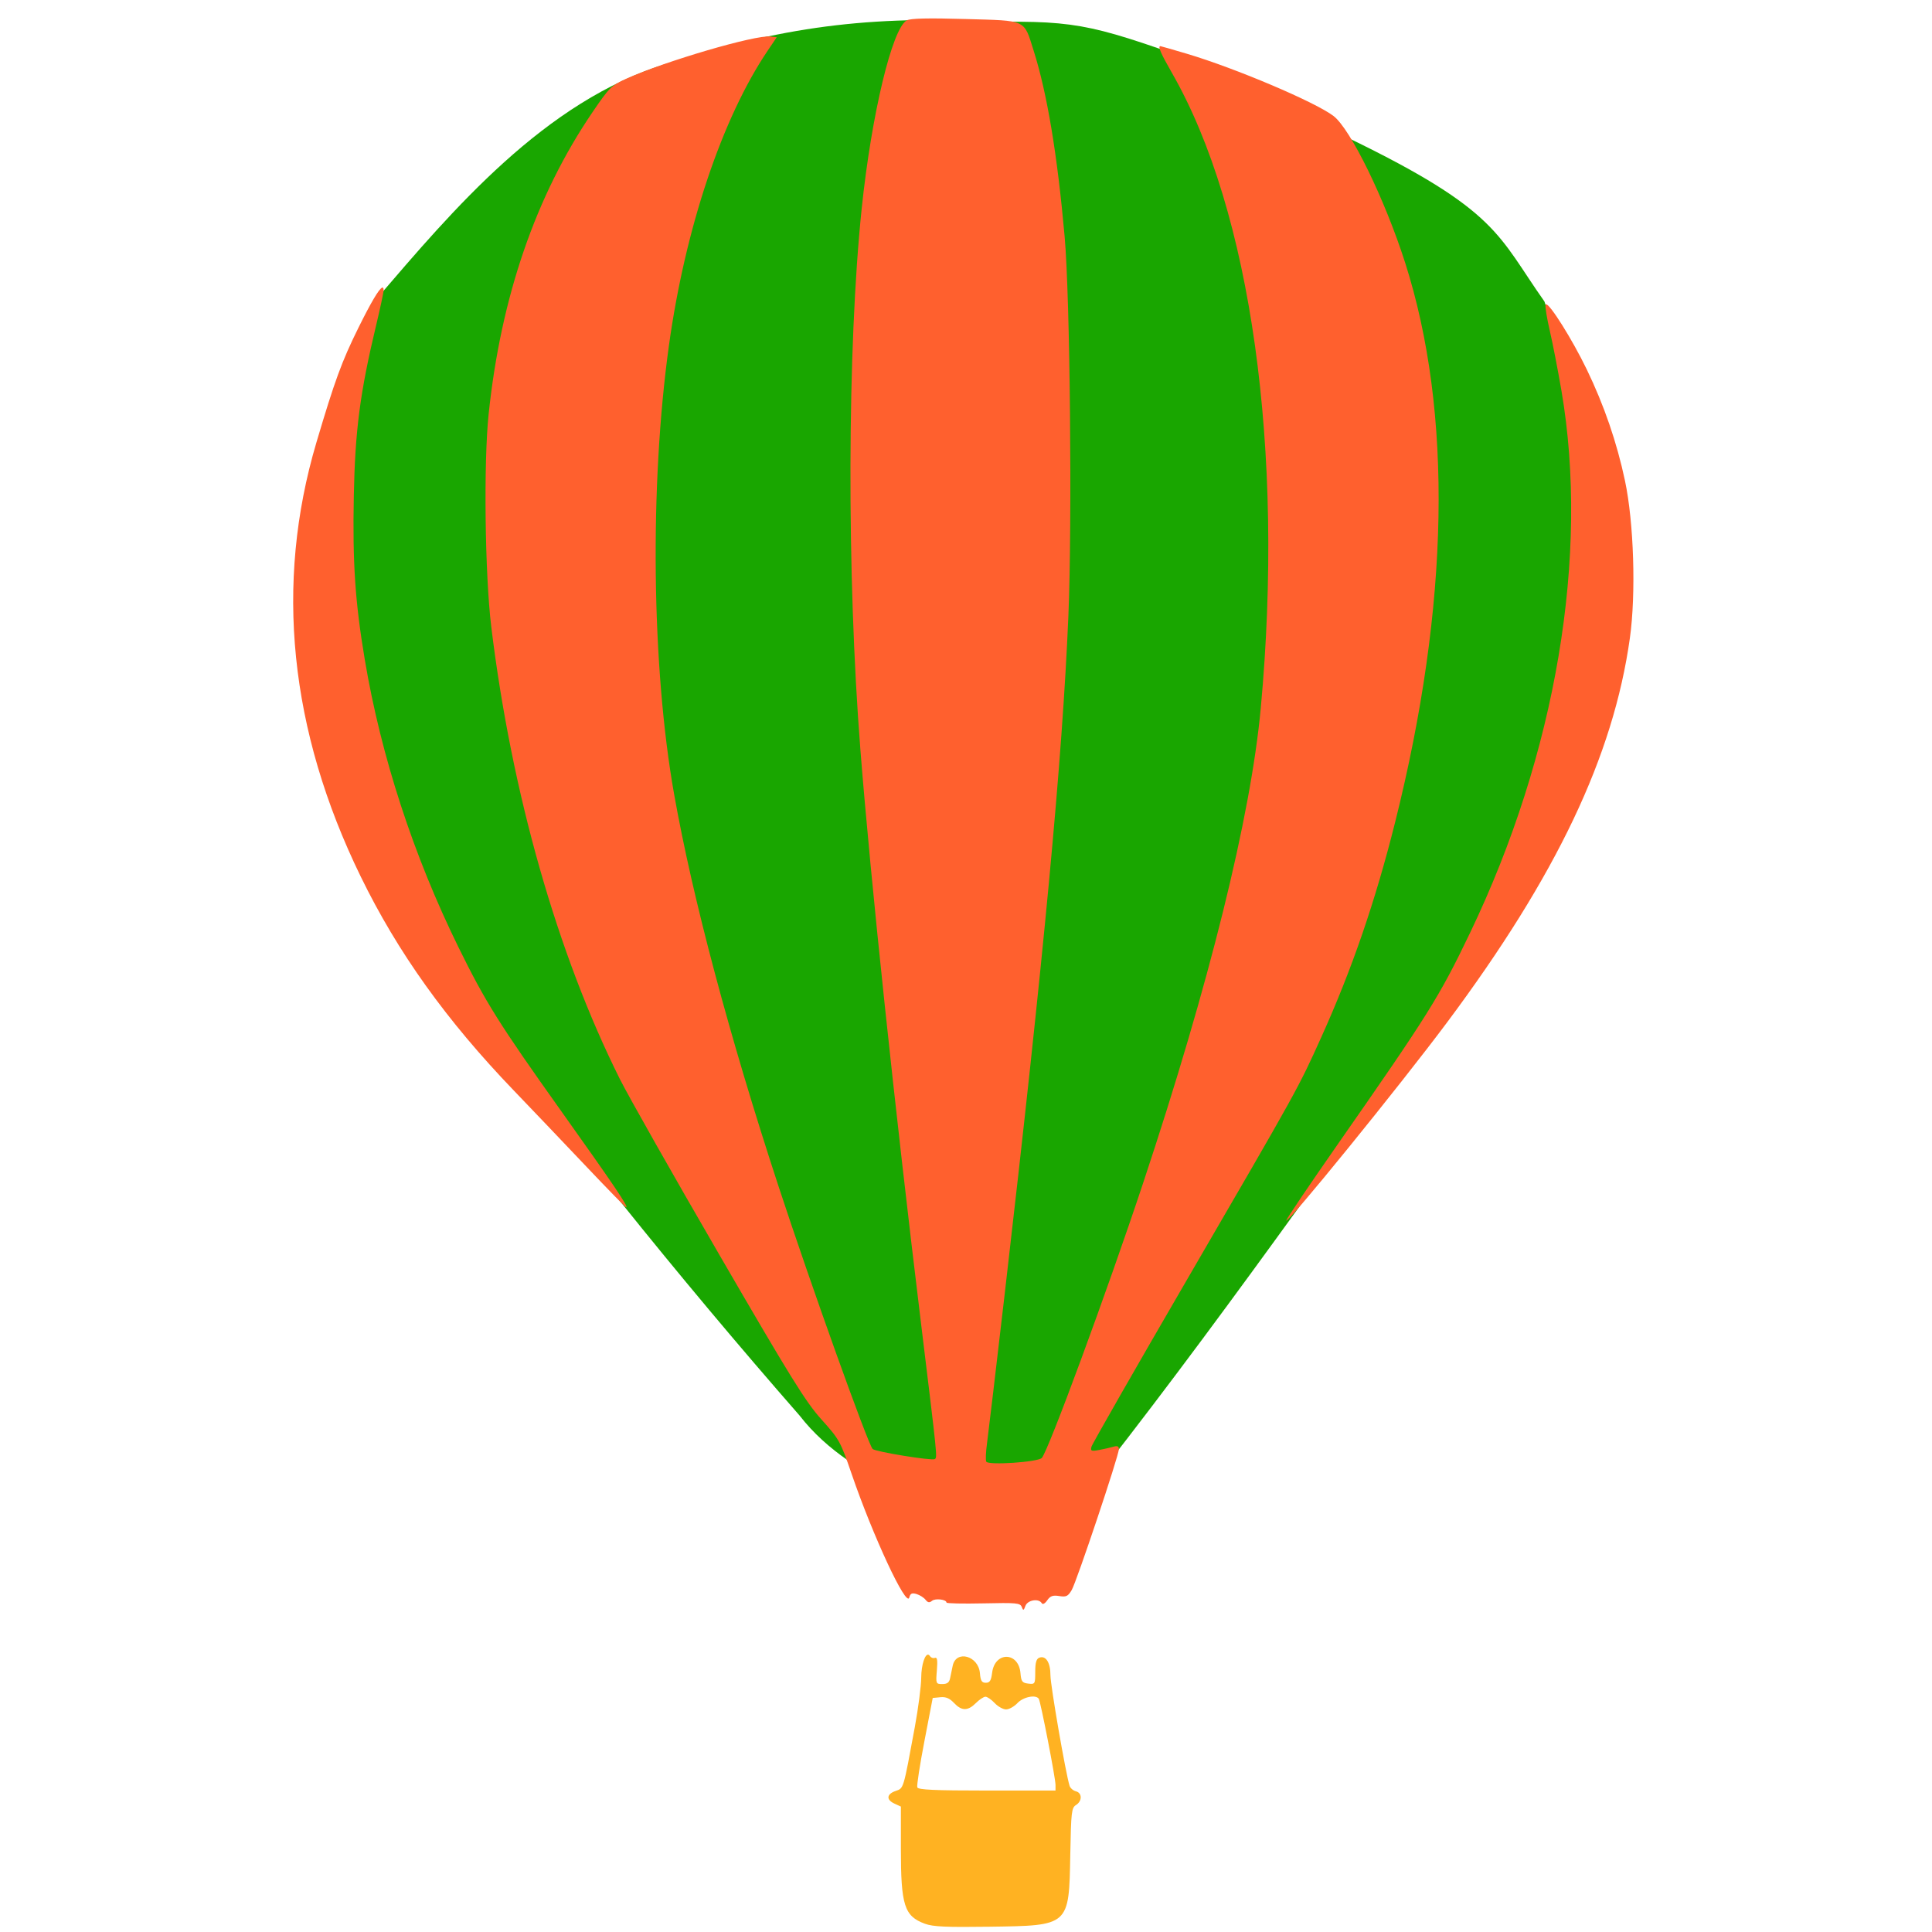 <svg xmlns="http://www.w3.org/2000/svg" style="background-color: rgb(163, 255, 46);" viewBox="0 0 100 100" width="100" height="100" version="1.1"><svg style="background-color: rgb(163, 255, 46);" viewBox="0 0 100 100" width="100" height="100" version="1.1" ica="0" data-fname="volar-globo_0.svg"><g transform="translate(0) scale(1) rotate(0)" ytranslate="0" xtranslate="0" scale="1.0"><path style="fill: #19a600;" d="m 19.545 15.408 c 3.851 -4.479 8.632 -10.194 15.012 -12.125 c 6.509 -2.078 10.902 -2.469 17.506 -2.156 c 4.312 -0.039 5.142 0.397 12.082 2.859 c 3.013 1.097 3.481 0.849 5.699 3.183 c 7.722 3.744 7.681 5.019 10.094 8.434 c 1.097 3.38 3.399 7.006 2.684 10.716 c -0.12 4.07 -0.017 8.232 -1.683 12.034 c -1.172 3.333 -1.977 6.858 -3.503 10.029 c -6.812 9.263 -13.347 18.749 -20.428 27.801 l -3.87 4.12 c -3.87 -2.396 -8.888 -3.342 -11.754 -7.037 c -6.342 -7.256 -12.381 -14.763 -18.059 -22.549 c -2.941 -3.155 -3.773 -7.433 -5.333 -11.316 c -1.305 -3.113 -2.232 -6.301 -1.565 -9.699 c 0.123 -3.646 0.166 -7.353 1.608 -10.759 Z" idkol="ikol0"/><path style="fill: #ff602e;" d="m 80.021 15.752 c -0.013 0.002 -0.021 0.01 -0.025 0.029 c -0.024 0.112 0.077 0.724 0.225 1.357 c 0.148 0.634 0.416 2.018 0.598 3.076 c 1.456 8.504 -0.274 18.784 -4.727 28.066 c -1.589 3.314 -2.172 4.243 -6.873 10.98 c -1.454 2.084 -2.643 3.845 -2.643 3.912 c 0 0.268 5.876 -6.969 8.33 -10.26 c 5.662 -7.591 8.603 -13.778 9.457 -19.889 c 0.32 -2.291 0.205 -5.973 -0.254 -8.139 c -0.42 -1.982 -1.079 -3.902 -1.98 -5.766 c -0.761 -1.572 -1.912 -3.397 -2.107 -3.369 Z m -60.248 -0.861 c -0.166 0.076 -0.577 0.773 -1.219 2.07 c -0.864 1.746 -1.227 2.738 -2.176 5.939 c -2.172 7.327 -1.399 14.898 2.291 22.467 c 1.914 3.926 4.436 7.451 7.939 11.092 c 0.869 0.903 2.516 2.63 3.66 3.838 s 2.108 2.197 2.144 2.197 c 0.142 0 -0.614 -1.121 -3.359 -4.977 c -3.211 -4.509 -3.932 -5.659 -5.316 -8.475 c -2.337 -4.752 -4.02 -9.917 -4.856 -14.902 c -0.5 -2.982 -0.636 -5.011 -0.568 -8.471 c 0.067 -3.395 0.321 -5.341 1.15 -8.81 c 0.215 -0.9 0.393 -1.727 0.393 -1.836 c 0 -0.114 -0.029 -0.158 -0.084 -0.133 Z m 28.03 -13.932 c -0.494 0.011 -0.772 0.043 -0.867 0.094 c -0.756 0.405 -1.825 4.864 -2.334 9.734 c -0.75 7.17 -0.779 18.987 -0.068 28.02 c 0.534 6.782 1.773 18.499 3.15 29.789 c 0.841 6.896 0.837 6.841 0.699 6.926 c -0.154 0.095 -3.072 -0.38 -3.215 -0.523 c -0.242 -0.243 -3.218 -8.553 -4.879 -13.62 c -2.536 -7.737 -4.444 -14.903 -5.398 -20.279 c -1.166 -6.569 -1.273 -15.981 -0.266 -23.225 c 0.842 -6.06 2.753 -11.761 5.111 -15.254 l 0.467 -0.691 l -0.322 -0.041 c -0.768 -0.097 -5.467 1.279 -7.471 2.188 c -0.771 0.35 -0.876 0.455 -1.748 1.738 c -2.929 4.309 -4.731 9.542 -5.369 15.604 c -0.266 2.528 -0.195 8.31 0.135 11.023 c 1.044 8.582 3.416 16.924 6.658 23.414 c 0.436 0.872 2.746 4.952 5.133 9.066 c 3.719 6.409 4.477 7.633 5.301 8.551 c 0.927 1.032 0.982 1.132 1.559 2.814 c 1.1 3.212 2.842 6.948 2.984 6.402 c 0.056 -0.215 0.137 -0.253 0.377 -0.182 c 0.167 0.05 0.377 0.183 0.465 0.295 c 0.12 0.152 0.203 0.165 0.334 0.057 c 0.172 -0.143 0.752 -0.073 0.752 0.09 c -0 0.046 0.855 0.064 1.902 0.041 c 1.709 -0.038 1.914 -0.021 1.992 0.184 c 0.077 0.202 0.098 0.197 0.191 -0.055 c 0.112 -0.303 0.683 -0.4 0.842 -0.143 c 0.054 0.087 0.163 0.031 0.287 -0.146 c 0.158 -0.225 0.291 -0.272 0.621 -0.219 c 0.36 0.058 0.453 0.015 0.646 -0.312 c 0.253 -0.428 2.441 -6.964 2.441 -7.291 c 0 -0.154 -0.077 -0.187 -0.295 -0.123 c -0.162 0.047 -0.496 0.123 -0.742 0.168 c -0.395 0.072 -0.439 0.052 -0.381 -0.172 c 0.036 -0.139 2.279 -4.061 4.984 -8.715 c 5.743 -9.88 5.715 -9.832 6.906 -12.471 c 1.595 -3.531 2.802 -7.044 3.828 -11.143 c 2.815 -11.238 2.992 -21.211 0.516 -28.958 c -1.049 -3.28 -2.826 -6.92 -3.708 -7.592 c -0.944 -0.721 -5.08 -2.475 -7.591 -3.221 c -0.725 -0.215 -1.341 -0.393 -1.368 -0.393 c -0.144 0 0.017 0.373 0.6 1.389 c 4.095 7.142 5.827 19.532 4.596 32.863 c -0.52 5.633 -2.662 14.281 -6.094 24.605 c -1.87 5.625 -4.915 13.886 -5.242 14.219 c -0.21 0.214 -2.753 0.385 -2.871 0.193 c -0.043 -0.069 -0.025 -0.505 0.039 -0.969 s 0.473 -3.915 0.908 -7.668 c 2.028 -17.485 2.989 -27.716 3.301 -35.128 c 0.202 -4.819 0.088 -16.509 -0.194 -19.659 c -0.378 -4.234 -0.905 -7.401 -1.599 -9.597 c -0.523 -1.655 -0.321 -1.56 -3.535 -1.652 c -0.962 -0.028 -1.674 -0.036 -2.168 -0.025 Z" idkol="ikol1"/><path style="fill: #ffb222;" d="m 48.064 85.65 c -0.177 -0.073 -0.378 0.501 -0.382 1.188 c -0.003 0.433 -0.153 1.584 -0.332 2.558 c -0.604 3.271 -0.571 3.157 -0.996 3.305 c -0.469 0.164 -0.492 0.456 -0.053 0.656 l 0.328 0.151 v 2.176 c 0.001 2.945 0.177 3.496 1.246 3.89 c 0.416 0.154 1.107 0.184 3.346 0.153 c 4.145 -0.059 4.11 -0.027 4.177 -3.741 c 0.04 -2.198 0.065 -2.414 0.295 -2.558 c 0.328 -0.205 0.325 -0.625 -0.005 -0.711 c -0.142 -0.037 -0.29 -0.165 -0.327 -0.283 c -0.203 -0.653 -0.99 -5.199 -0.99 -5.721 c 0 -0.663 -0.24 -1.041 -0.58 -0.91 c -0.15 0.057 -0.207 0.259 -0.207 0.73 c 0 0.633 -0.011 0.65 -0.361 0.61 c -0.314 -0.037 -0.367 -0.108 -0.403 -0.538 c -0.092 -1.116 -1.328 -1.137 -1.468 -0.025 c -0.052 0.411 -0.119 0.52 -0.327 0.52 s -0.272 -0.101 -0.304 -0.495 c -0.075 -0.902 -1.232 -1.222 -1.409 -0.388 c -0.041 0.197 -0.103 0.492 -0.136 0.654 c -0.044 0.215 -0.151 0.295 -0.401 0.295 c -0.333 0 -0.34 -0.018 -0.283 -0.709 c 0.044 -0.523 0.017 -0.692 -0.101 -0.646 c -0.089 0.033 -0.202 -0.007 -0.252 -0.088 c -0.024 -0.039 -0.049 -0.062 -0.075 -0.073 Z m 2.944 2.172 c 0.092 0 0.307 0.148 0.476 0.328 c 0.17 0.181 0.435 0.329 0.59 0.329 c 0.156 0 0.421 -0.148 0.59 -0.329 c 0.302 -0.321 0.959 -0.452 1.104 -0.218 c 0.098 0.159 0.864 4.1 0.865 4.451 v 0.295 h -3.547 c -2.718 0 -3.561 -0.039 -3.607 -0.164 c -0.034 -0.091 0.132 -1.168 0.369 -2.395 l 0.429 -2.232 l 0.393 -0.039 c 0.285 -0.029 0.482 0.055 0.709 0.297 c 0.396 0.421 0.716 0.422 1.133 0.005 c 0.18 -0.18 0.403 -0.328 0.496 -0.328 Z" idkol="ikol2"/></g></svg></svg>